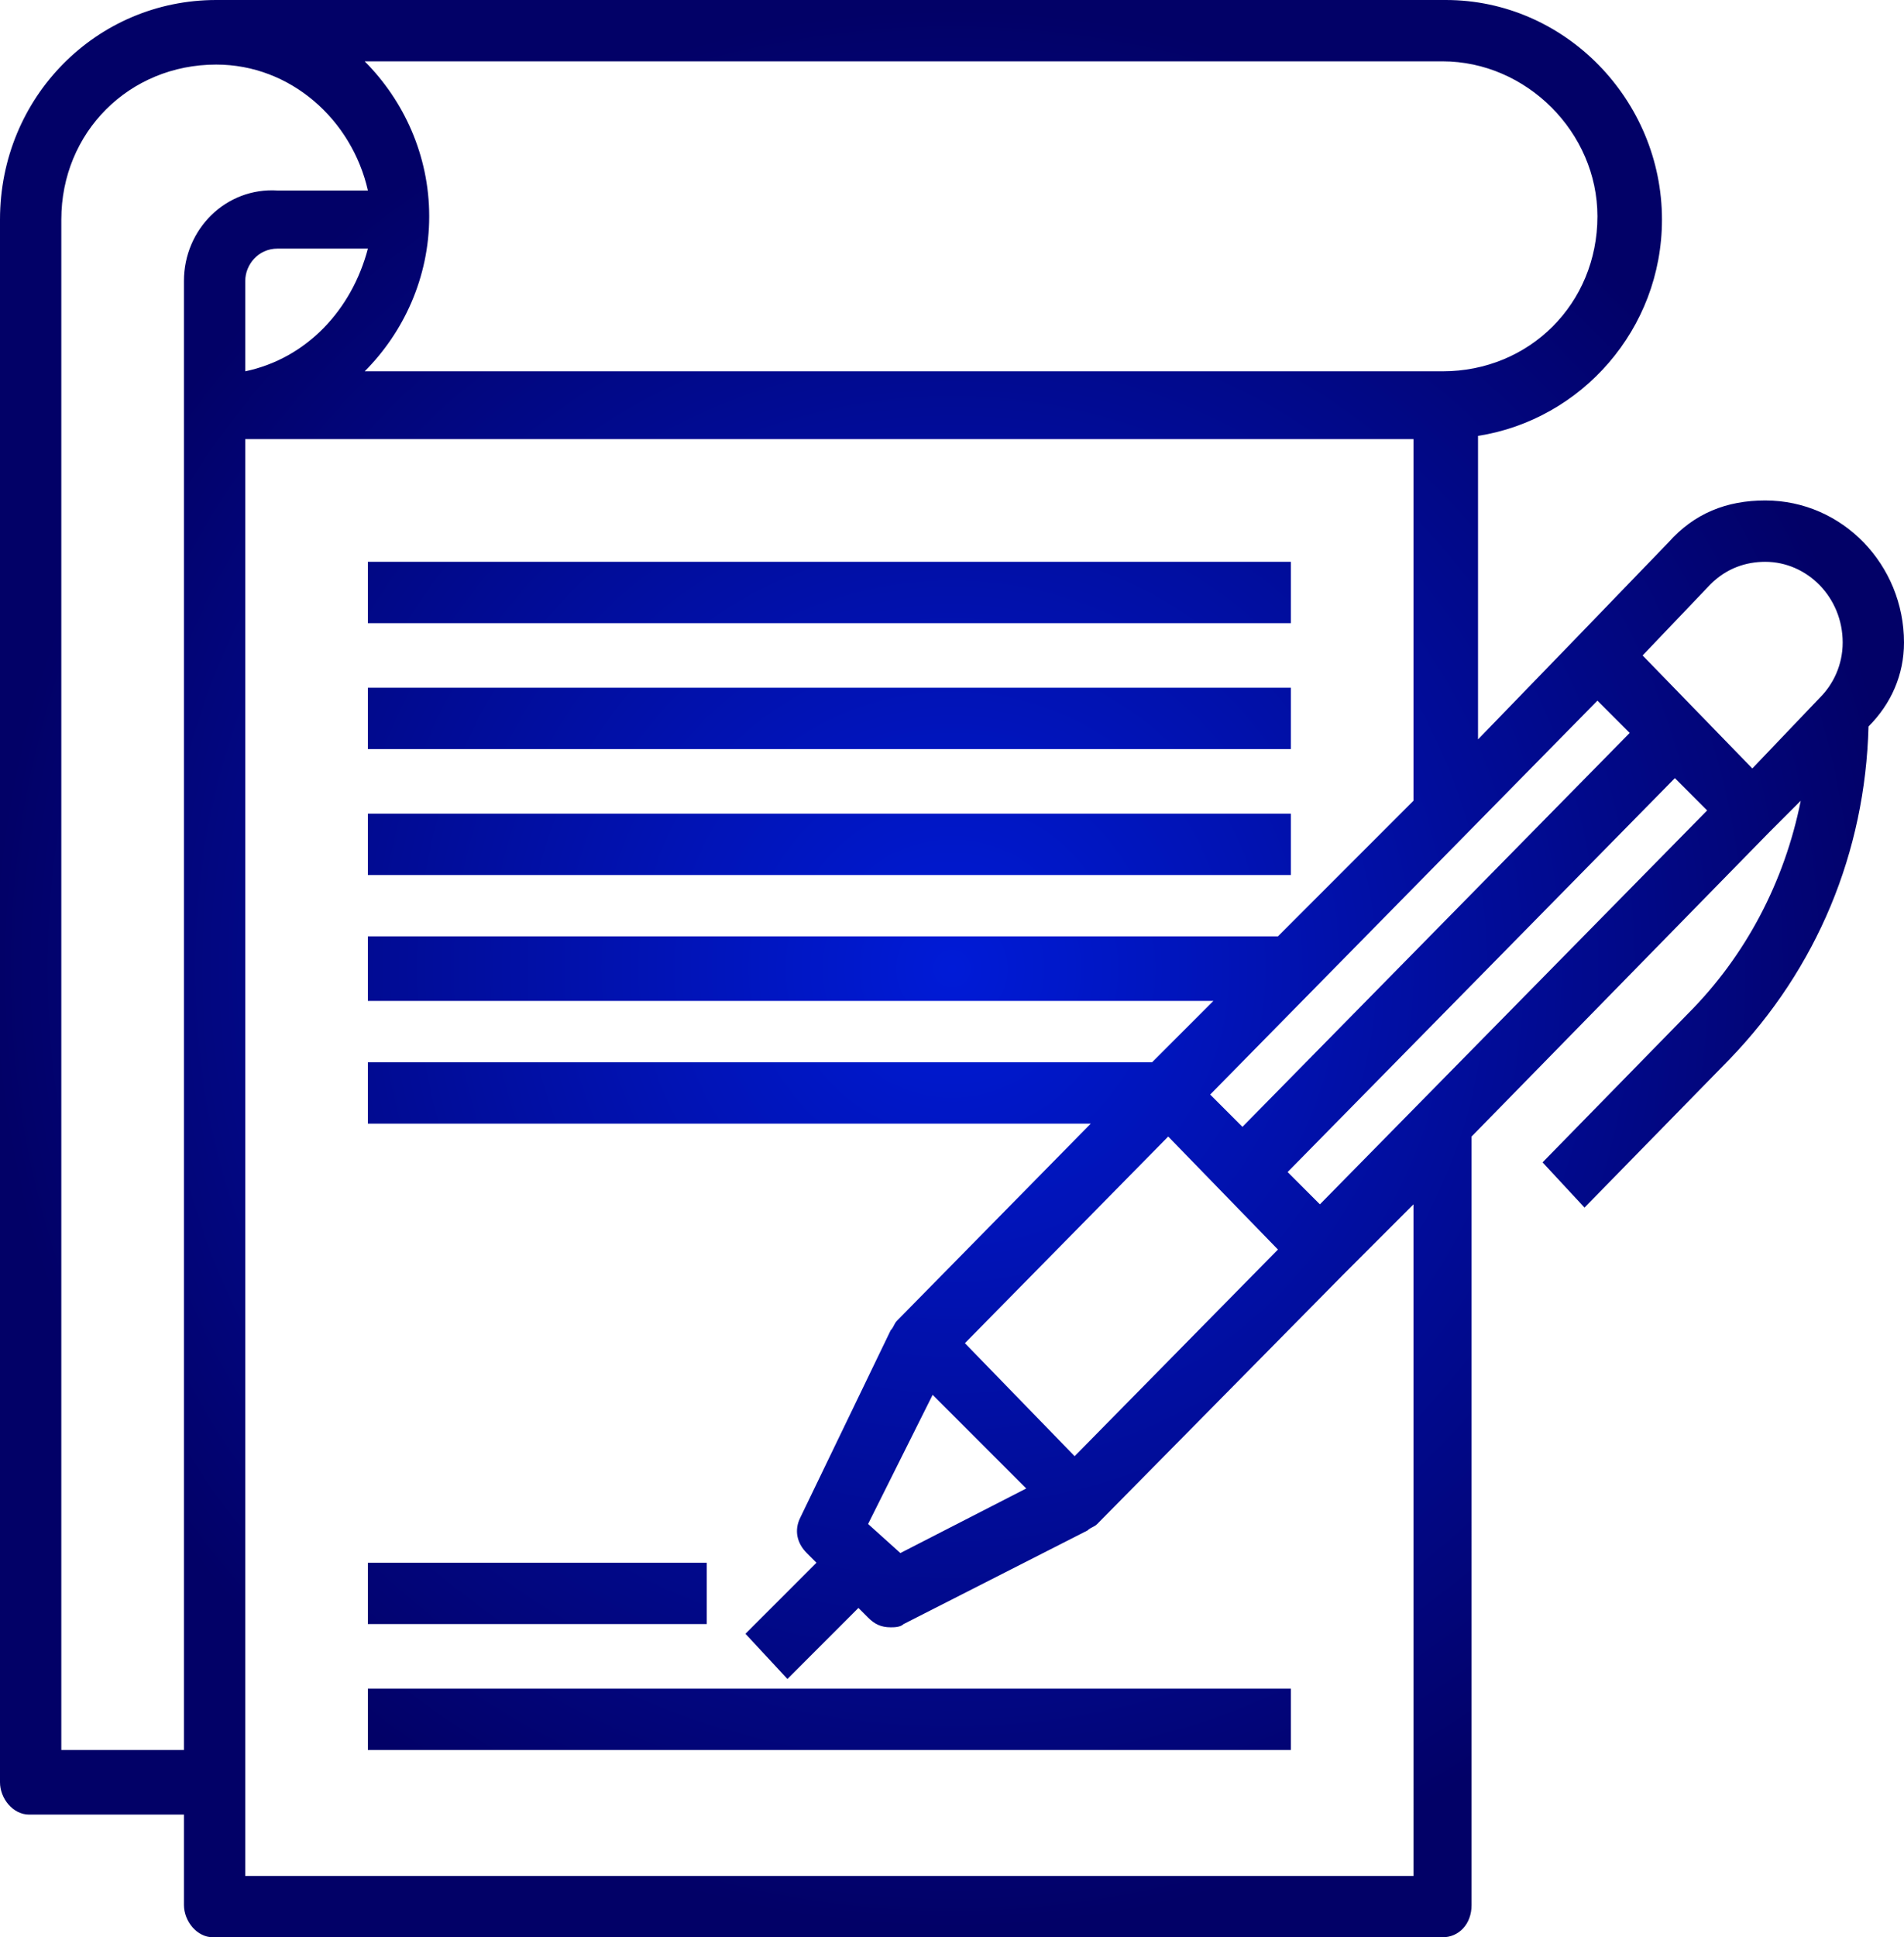 <?xml version="1.0" encoding="utf-8"?>
<!-- Generator: Adobe Illustrator 23.0.5, SVG Export Plug-In . SVG Version: 6.00 Build 0)  -->
<svg version="1.1" id="Layer_1" xmlns="http://www.w3.org/2000/svg" xmlns:xlink="http://www.w3.org/1999/xlink" x="0px" y="0px"
	 width="59px" height="60px" viewBox="0 0 59 60" style="enable-background:new 0 0 59 60;" xml:space="preserve">
<style type="text/css">
	.st0{fill-rule:evenodd;clip-rule:evenodd;fill:url(#SVGID_1_);}
</style>
<radialGradient id="SVGID_1_" cx="29.5" cy="30" r="29.751" gradientUnits="userSpaceOnUse">
	<stop  offset="0" style="stop-color:#001BD7"/>
	<stop  offset="1" style="stop-color:#020167"/>
</radialGradient>
<path class="st0" d="M11.4,17.4v1.9H40v-1.9H11.4z M11.4,21.3v1.9H40v-1.9H11.4z M11.4,25.2v1.9H40v-1.9H11.4z M11.4,48.4v1.9h10.5
	v-1.9H11.4z M11.4,52.3v1.9H40v-1.9H11.4z M40.9,37.3l-1-1l12-12.2l1,1L40.9,37.3z M43.8,58.1H7.6V13.6h36.2v11.2L39.6,29H11.4V31
	h26.2l-1.9,1.9H11.4v1.9h22.4l-6,6.1c-0.1,0.1-0.1,0.2-0.2,0.3l0,0L24.8,47c-0.2,0.4-0.1,0.8,0.2,1.1l0.3,0.3l-2.2,2.2l1.3,1.4
	l2.2-2.2l0.3,0.3c0.2,0.2,0.4,0.3,0.7,0.3c0.1,0,0.3,0,0.4-0.1l5.7-2.9l0,0c0.1-0.1,0.2-0.1,0.3-0.2l7.6-7.7l2.2-2.2V58.1z
	 M1.9,54.2V6.8c0-2.7,2.1-4.8,4.8-4.8c2.3,0,4.2,1.7,4.7,3.9H8.6C7,5.8,5.7,7.1,5.7,8.7v45.5H1.9z M7.6,11.5V8.7c0-0.5,0.4-1,1-1
	h2.8C10.9,9.6,9.5,11.1,7.6,11.5z M44.7,1.9c2.6,0,4.8,2.2,4.8,4.8c0,2.7-2.1,4.8-4.8,4.8H11.3c1.2-1.2,2-2.9,2-4.8
	c0-1.9-0.8-3.6-2-4.8H44.7z M29.9,41.6l6.3-6.4l3.4,3.5l-6.3,6.4L29.9,41.6z M26.9,47.2l2-4l2.9,2.9l-3.9,2L26.9,47.2z M49.5,21.7
	l1,1l-12,12.2l-1-1L49.5,21.7z M53,18.1c0.5-0.5,1.1-0.7,1.7-0.7c1.3,0,2.4,1.1,2.4,2.5c0,0.7-0.3,1.3-0.7,1.7l-2.1,2.2l-3.4-3.5
	L53,18.1z M59,19.9c0-2.4-1.9-4.4-4.3-4.4c-1.2,0-2.2,0.4-3,1.3l-2.8,2.9l-3.1,3.2v-9.4c3.2-0.5,5.7-3.3,5.7-6.7
	c0-3.7-3-6.8-6.7-6.8H6.7C3,0,0,3,0,6.8v48.4c0,0.5,0.4,1,0.9,1h4.8V59c0,0.5,0.4,1,0.9,1h38.1c0.5,0,0.9-0.4,0.9-1V35.2l9.2-9.4
	l1-1c-0.5,2.5-1.7,4.8-3.5,6.6l-4.5,4.6l1.3,1.4l4.5-4.6c2.7-2.8,4.2-6.4,4.3-10.3C58.6,21.8,59,20.9,59,19.9z"/>
</svg>

